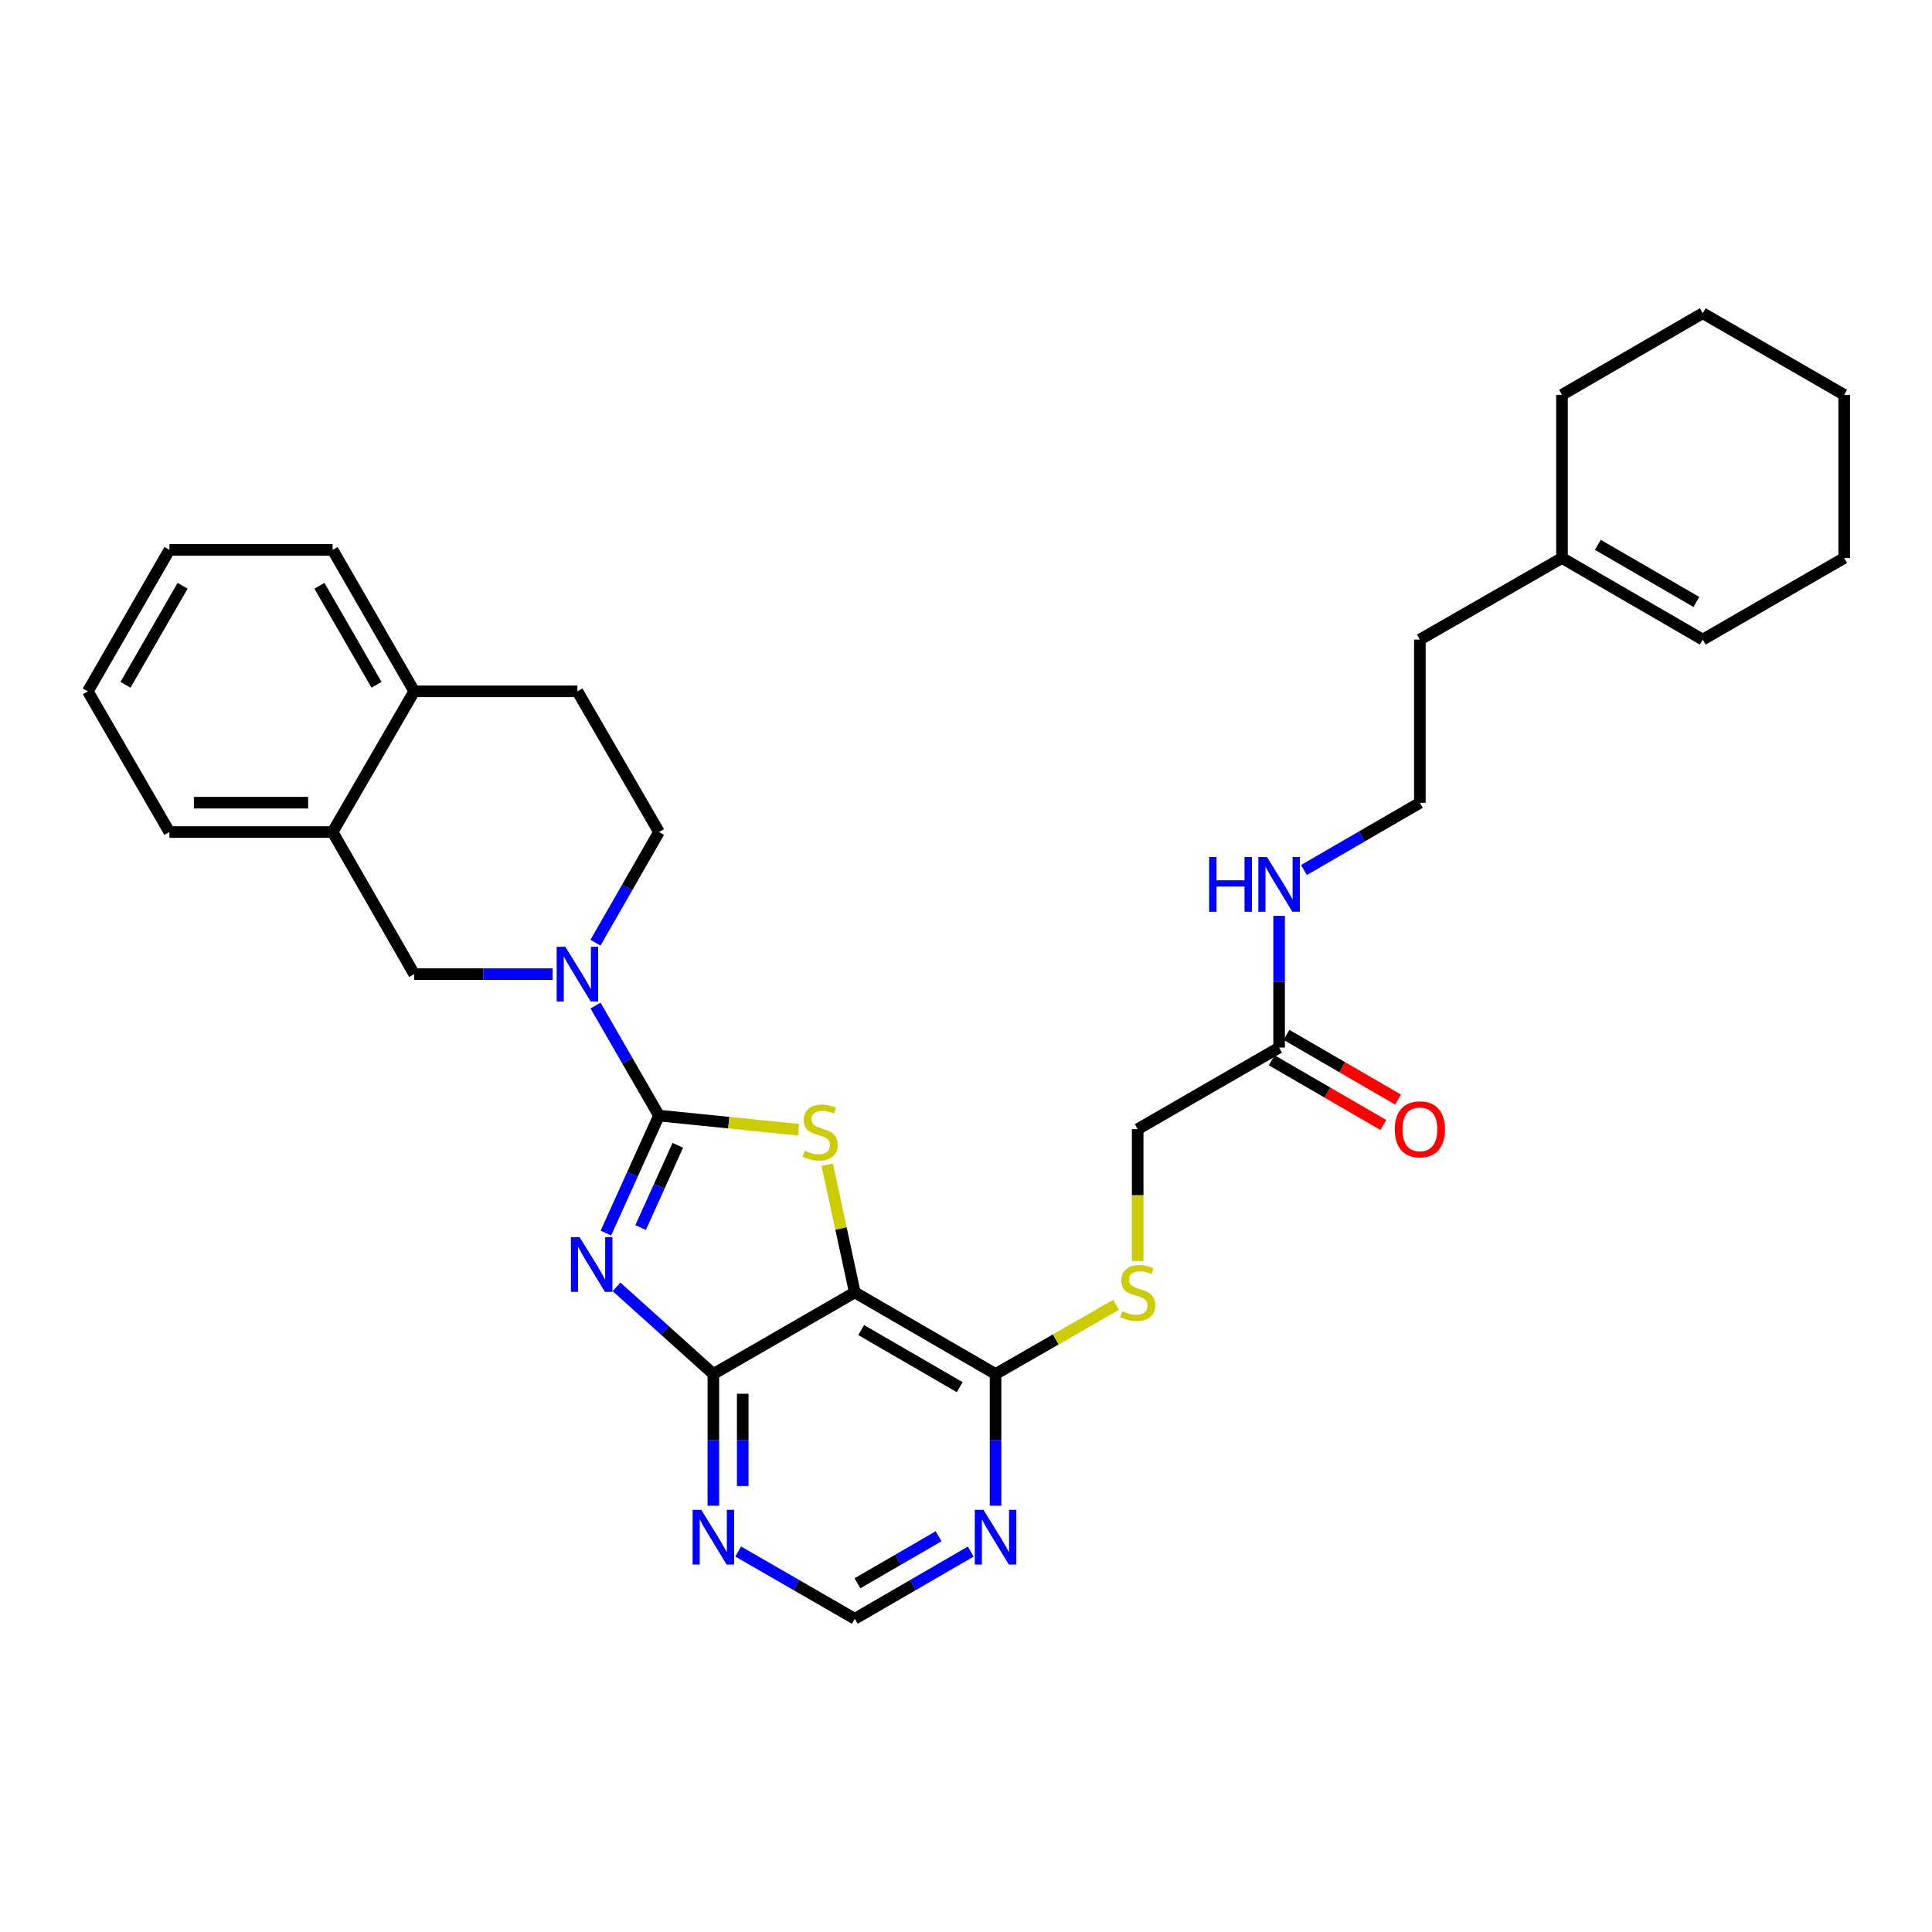 <?xml version='1.0' encoding='iso-8859-1'?>
<svg version='1.1' baseProfile='full'
              xmlns='http://www.w3.org/2000/svg'
                      xmlns:rdkit='http://www.rdkit.org/xml'
                      xmlns:xlink='http://www.w3.org/1999/xlink'
                  xml:space='preserve'
width='1000px' height='1000px' viewBox='0 0 1000 1000'>
<!-- END OF HEADER -->
<rect style='opacity:1.0;fill:#FFFFFF;stroke:none' width='1000' height='1000' x='0' y='0'> </rect>
<path class='bond-0' d='M 341.097,577.433 L 327.353,607.83' style='fill:none;fill-rule:evenodd;stroke:#000000;stroke-width:6px;stroke-linecap:butt;stroke-linejoin:miter;stroke-opacity:1' />
<path class='bond-0' d='M 327.353,607.83 L 313.608,638.228' style='fill:none;fill-rule:evenodd;stroke:#0000FF;stroke-width:6px;stroke-linecap:butt;stroke-linejoin:miter;stroke-opacity:1' />
<path class='bond-0' d='M 350.827,592.816 L 341.205,614.094' style='fill:none;fill-rule:evenodd;stroke:#000000;stroke-width:6px;stroke-linecap:butt;stroke-linejoin:miter;stroke-opacity:1' />
<path class='bond-0' d='M 341.205,614.094 L 331.584,635.372' style='fill:none;fill-rule:evenodd;stroke:#0000FF;stroke-width:6px;stroke-linecap:butt;stroke-linejoin:miter;stroke-opacity:1' />
<path class='bond-1' d='M 341.097,577.433 L 377.212,581.09' style='fill:none;fill-rule:evenodd;stroke:#000000;stroke-width:6px;stroke-linecap:butt;stroke-linejoin:miter;stroke-opacity:1' />
<path class='bond-1' d='M 377.212,581.09 L 413.326,584.747' style='fill:none;fill-rule:evenodd;stroke:#CCCC00;stroke-width:6px;stroke-linecap:butt;stroke-linejoin:miter;stroke-opacity:1' />
<path class='bond-4' d='M 341.097,577.433 L 324.675,548.96' style='fill:none;fill-rule:evenodd;stroke:#000000;stroke-width:6px;stroke-linecap:butt;stroke-linejoin:miter;stroke-opacity:1' />
<path class='bond-4' d='M 324.675,548.96 L 308.253,520.488' style='fill:none;fill-rule:evenodd;stroke:#0000FF;stroke-width:6px;stroke-linecap:butt;stroke-linejoin:miter;stroke-opacity:1' />
<path class='bond-3' d='M 319.108,666.074 L 344.169,688.629' style='fill:none;fill-rule:evenodd;stroke:#0000FF;stroke-width:6px;stroke-linecap:butt;stroke-linejoin:miter;stroke-opacity:1' />
<path class='bond-3' d='M 344.169,688.629 L 369.231,711.183' style='fill:none;fill-rule:evenodd;stroke:#000000;stroke-width:6px;stroke-linecap:butt;stroke-linejoin:miter;stroke-opacity:1' />
<path class='bond-2' d='M 428.174,602.883 L 435.307,635.914' style='fill:none;fill-rule:evenodd;stroke:#CCCC00;stroke-width:6px;stroke-linecap:butt;stroke-linejoin:miter;stroke-opacity:1' />
<path class='bond-2' d='M 435.307,635.914 L 442.441,668.945' style='fill:none;fill-rule:evenodd;stroke:#000000;stroke-width:6px;stroke-linecap:butt;stroke-linejoin:miter;stroke-opacity:1' />
<path class='bond-5' d='M 442.441,668.945 L 515.296,711.183' style='fill:none;fill-rule:evenodd;stroke:#000000;stroke-width:6px;stroke-linecap:butt;stroke-linejoin:miter;stroke-opacity:1' />
<path class='bond-5' d='M 445.744,688.433 L 496.742,718' style='fill:none;fill-rule:evenodd;stroke:#000000;stroke-width:6px;stroke-linecap:butt;stroke-linejoin:miter;stroke-opacity:1' />
<path class='bond-31' d='M 442.441,668.945 L 369.231,711.183' style='fill:none;fill-rule:evenodd;stroke:#000000;stroke-width:6px;stroke-linecap:butt;stroke-linejoin:miter;stroke-opacity:1' />
<path class='bond-6' d='M 369.231,711.183 L 369.231,745.277' style='fill:none;fill-rule:evenodd;stroke:#000000;stroke-width:6px;stroke-linecap:butt;stroke-linejoin:miter;stroke-opacity:1' />
<path class='bond-6' d='M 369.231,745.277 L 369.231,779.371' style='fill:none;fill-rule:evenodd;stroke:#0000FF;stroke-width:6px;stroke-linecap:butt;stroke-linejoin:miter;stroke-opacity:1' />
<path class='bond-6' d='M 384.434,721.411 L 384.434,745.277' style='fill:none;fill-rule:evenodd;stroke:#000000;stroke-width:6px;stroke-linecap:butt;stroke-linejoin:miter;stroke-opacity:1' />
<path class='bond-6' d='M 384.434,745.277 L 384.434,769.143' style='fill:none;fill-rule:evenodd;stroke:#0000FF;stroke-width:6px;stroke-linecap:butt;stroke-linejoin:miter;stroke-opacity:1' />
<path class='bond-8' d='M 286.016,504.215 L 250.208,504.215' style='fill:none;fill-rule:evenodd;stroke:#0000FF;stroke-width:6px;stroke-linecap:butt;stroke-linejoin:miter;stroke-opacity:1' />
<path class='bond-8' d='M 250.208,504.215 L 214.399,504.215' style='fill:none;fill-rule:evenodd;stroke:#000000;stroke-width:6px;stroke-linecap:butt;stroke-linejoin:miter;stroke-opacity:1' />
<path class='bond-13' d='M 308.215,487.934 L 324.656,459.301' style='fill:none;fill-rule:evenodd;stroke:#0000FF;stroke-width:6px;stroke-linecap:butt;stroke-linejoin:miter;stroke-opacity:1' />
<path class='bond-13' d='M 324.656,459.301 L 341.097,430.667' style='fill:none;fill-rule:evenodd;stroke:#000000;stroke-width:6px;stroke-linecap:butt;stroke-linejoin:miter;stroke-opacity:1' />
<path class='bond-7' d='M 515.296,711.183 L 515.296,745.277' style='fill:none;fill-rule:evenodd;stroke:#000000;stroke-width:6px;stroke-linecap:butt;stroke-linejoin:miter;stroke-opacity:1' />
<path class='bond-7' d='M 515.296,745.277 L 515.296,779.371' style='fill:none;fill-rule:evenodd;stroke:#0000FF;stroke-width:6px;stroke-linecap:butt;stroke-linejoin:miter;stroke-opacity:1' />
<path class='bond-9' d='M 515.296,711.183 L 546.478,693.28' style='fill:none;fill-rule:evenodd;stroke:#000000;stroke-width:6px;stroke-linecap:butt;stroke-linejoin:miter;stroke-opacity:1' />
<path class='bond-9' d='M 546.478,693.28 L 577.659,675.376' style='fill:none;fill-rule:evenodd;stroke:#CCCC00;stroke-width:6px;stroke-linecap:butt;stroke-linejoin:miter;stroke-opacity:1' />
<path class='bond-11' d='M 382.084,803.057 L 412.262,820.465' style='fill:none;fill-rule:evenodd;stroke:#0000FF;stroke-width:6px;stroke-linecap:butt;stroke-linejoin:miter;stroke-opacity:1' />
<path class='bond-11' d='M 412.262,820.465 L 442.441,837.873' style='fill:none;fill-rule:evenodd;stroke:#000000;stroke-width:6px;stroke-linecap:butt;stroke-linejoin:miter;stroke-opacity:1' />
<path class='bond-33' d='M 502.45,803.089 L 472.446,820.481' style='fill:none;fill-rule:evenodd;stroke:#0000FF;stroke-width:6px;stroke-linecap:butt;stroke-linejoin:miter;stroke-opacity:1' />
<path class='bond-33' d='M 472.446,820.481 L 442.441,837.873' style='fill:none;fill-rule:evenodd;stroke:#000000;stroke-width:6px;stroke-linecap:butt;stroke-linejoin:miter;stroke-opacity:1' />
<path class='bond-33' d='M 485.825,795.153 L 464.822,807.328' style='fill:none;fill-rule:evenodd;stroke:#0000FF;stroke-width:6px;stroke-linecap:butt;stroke-linejoin:miter;stroke-opacity:1' />
<path class='bond-33' d='M 464.822,807.328 L 443.818,819.502' style='fill:none;fill-rule:evenodd;stroke:#000000;stroke-width:6px;stroke-linecap:butt;stroke-linejoin:miter;stroke-opacity:1' />
<path class='bond-10' d='M 214.399,504.215 L 172.161,430.667' style='fill:none;fill-rule:evenodd;stroke:#000000;stroke-width:6px;stroke-linecap:butt;stroke-linejoin:miter;stroke-opacity:1' />
<path class='bond-19' d='M 588.86,652.713 L 588.86,618.586' style='fill:none;fill-rule:evenodd;stroke:#CCCC00;stroke-width:6px;stroke-linecap:butt;stroke-linejoin:miter;stroke-opacity:1' />
<path class='bond-19' d='M 588.86,618.586 L 588.86,584.46' style='fill:none;fill-rule:evenodd;stroke:#000000;stroke-width:6px;stroke-linecap:butt;stroke-linejoin:miter;stroke-opacity:1' />
<path class='bond-23' d='M 172.161,430.667 L 87.684,430.667' style='fill:none;fill-rule:evenodd;stroke:#000000;stroke-width:6px;stroke-linecap:butt;stroke-linejoin:miter;stroke-opacity:1' />
<path class='bond-23' d='M 159.49,415.464 L 100.356,415.464' style='fill:none;fill-rule:evenodd;stroke:#000000;stroke-width:6px;stroke-linecap:butt;stroke-linejoin:miter;stroke-opacity:1' />
<path class='bond-32' d='M 172.161,430.667 L 214.399,357.829' style='fill:none;fill-rule:evenodd;stroke:#000000;stroke-width:6px;stroke-linecap:butt;stroke-linejoin:miter;stroke-opacity:1' />
<path class='bond-12' d='M 662.061,542.23 L 588.86,584.46' style='fill:none;fill-rule:evenodd;stroke:#000000;stroke-width:6px;stroke-linecap:butt;stroke-linejoin:miter;stroke-opacity:1' />
<path class='bond-16' d='M 658.249,548.806 L 687.124,565.543' style='fill:none;fill-rule:evenodd;stroke:#000000;stroke-width:6px;stroke-linecap:butt;stroke-linejoin:miter;stroke-opacity:1' />
<path class='bond-16' d='M 687.124,565.543 L 715.999,582.281' style='fill:none;fill-rule:evenodd;stroke:#FF0000;stroke-width:6px;stroke-linecap:butt;stroke-linejoin:miter;stroke-opacity:1' />
<path class='bond-16' d='M 665.873,535.653 L 694.748,552.391' style='fill:none;fill-rule:evenodd;stroke:#000000;stroke-width:6px;stroke-linecap:butt;stroke-linejoin:miter;stroke-opacity:1' />
<path class='bond-16' d='M 694.748,552.391 L 723.623,569.128' style='fill:none;fill-rule:evenodd;stroke:#FF0000;stroke-width:6px;stroke-linecap:butt;stroke-linejoin:miter;stroke-opacity:1' />
<path class='bond-20' d='M 662.061,542.23 L 662.061,508.136' style='fill:none;fill-rule:evenodd;stroke:#000000;stroke-width:6px;stroke-linecap:butt;stroke-linejoin:miter;stroke-opacity:1' />
<path class='bond-20' d='M 662.061,508.136 L 662.061,474.042' style='fill:none;fill-rule:evenodd;stroke:#0000FF;stroke-width:6px;stroke-linecap:butt;stroke-linejoin:miter;stroke-opacity:1' />
<path class='bond-17' d='M 341.097,430.667 L 298.868,357.829' style='fill:none;fill-rule:evenodd;stroke:#000000;stroke-width:6px;stroke-linecap:butt;stroke-linejoin:miter;stroke-opacity:1' />
<path class='bond-14' d='M 214.399,357.829 L 298.868,357.829' style='fill:none;fill-rule:evenodd;stroke:#000000;stroke-width:6px;stroke-linecap:butt;stroke-linejoin:miter;stroke-opacity:1' />
<path class='bond-25' d='M 214.399,357.829 L 172.161,284.619' style='fill:none;fill-rule:evenodd;stroke:#000000;stroke-width:6px;stroke-linecap:butt;stroke-linejoin:miter;stroke-opacity:1' />
<path class='bond-25' d='M 194.895,354.445 L 165.329,303.198' style='fill:none;fill-rule:evenodd;stroke:#000000;stroke-width:6px;stroke-linecap:butt;stroke-linejoin:miter;stroke-opacity:1' />
<path class='bond-15' d='M 808.481,288.817 L 734.916,331.055' style='fill:none;fill-rule:evenodd;stroke:#000000;stroke-width:6px;stroke-linecap:butt;stroke-linejoin:miter;stroke-opacity:1' />
<path class='bond-18' d='M 808.481,288.817 L 881.336,331.055' style='fill:none;fill-rule:evenodd;stroke:#000000;stroke-width:6px;stroke-linecap:butt;stroke-linejoin:miter;stroke-opacity:1' />
<path class='bond-18' d='M 827.034,282 L 878.033,311.567' style='fill:none;fill-rule:evenodd;stroke:#000000;stroke-width:6px;stroke-linecap:butt;stroke-linejoin:miter;stroke-opacity:1' />
<path class='bond-24' d='M 808.481,288.817 L 808.481,204.357' style='fill:none;fill-rule:evenodd;stroke:#000000;stroke-width:6px;stroke-linecap:butt;stroke-linejoin:miter;stroke-opacity:1' />
<path class='bond-26' d='M 881.336,331.055 L 954.545,288.817' style='fill:none;fill-rule:evenodd;stroke:#000000;stroke-width:6px;stroke-linecap:butt;stroke-linejoin:miter;stroke-opacity:1' />
<path class='bond-21' d='M 674.907,450.324 L 704.911,432.932' style='fill:none;fill-rule:evenodd;stroke:#0000FF;stroke-width:6px;stroke-linecap:butt;stroke-linejoin:miter;stroke-opacity:1' />
<path class='bond-21' d='M 704.911,432.932 L 734.916,415.54' style='fill:none;fill-rule:evenodd;stroke:#000000;stroke-width:6px;stroke-linecap:butt;stroke-linejoin:miter;stroke-opacity:1' />
<path class='bond-22' d='M 734.916,415.54 L 734.916,331.055' style='fill:none;fill-rule:evenodd;stroke:#000000;stroke-width:6px;stroke-linecap:butt;stroke-linejoin:miter;stroke-opacity:1' />
<path class='bond-27' d='M 87.684,430.667 L 45.455,357.829' style='fill:none;fill-rule:evenodd;stroke:#000000;stroke-width:6px;stroke-linecap:butt;stroke-linejoin:miter;stroke-opacity:1' />
<path class='bond-28' d='M 808.481,204.357 L 881.336,162.127' style='fill:none;fill-rule:evenodd;stroke:#000000;stroke-width:6px;stroke-linecap:butt;stroke-linejoin:miter;stroke-opacity:1' />
<path class='bond-29' d='M 172.161,284.619 L 87.684,284.619' style='fill:none;fill-rule:evenodd;stroke:#000000;stroke-width:6px;stroke-linecap:butt;stroke-linejoin:miter;stroke-opacity:1' />
<path class='bond-35' d='M 954.545,288.817 L 954.545,204.357' style='fill:none;fill-rule:evenodd;stroke:#000000;stroke-width:6px;stroke-linecap:butt;stroke-linejoin:miter;stroke-opacity:1' />
<path class='bond-34' d='M 45.455,357.829 L 87.684,284.619' style='fill:none;fill-rule:evenodd;stroke:#000000;stroke-width:6px;stroke-linecap:butt;stroke-linejoin:miter;stroke-opacity:1' />
<path class='bond-34' d='M 64.958,354.444 L 94.519,303.197' style='fill:none;fill-rule:evenodd;stroke:#000000;stroke-width:6px;stroke-linecap:butt;stroke-linejoin:miter;stroke-opacity:1' />
<path class='bond-30' d='M 881.336,162.127 L 954.545,204.357' style='fill:none;fill-rule:evenodd;stroke:#000000;stroke-width:6px;stroke-linecap:butt;stroke-linejoin:miter;stroke-opacity:1' />
<path  class='atom-1' d='M 299.989 640.342
L 309.269 655.342
Q 310.189 656.822, 311.669 659.502
Q 313.149 662.182, 313.229 662.342
L 313.229 640.342
L 316.989 640.342
L 316.989 668.662
L 313.109 668.662
L 303.149 652.262
Q 301.989 650.342, 300.749 648.142
Q 299.549 645.942, 299.189 645.262
L 299.189 668.662
L 295.509 668.662
L 295.509 640.342
L 299.989 640.342
' fill='#0000FF'/>
<path  class='atom-2' d='M 416.501 595.599
Q 416.821 595.719, 418.141 596.279
Q 419.461 596.839, 420.901 597.199
Q 422.381 597.519, 423.821 597.519
Q 426.501 597.519, 428.061 596.239
Q 429.621 594.919, 429.621 592.639
Q 429.621 591.079, 428.821 590.119
Q 428.061 589.159, 426.861 588.639
Q 425.661 588.119, 423.661 587.519
Q 421.141 586.759, 419.621 586.039
Q 418.141 585.319, 417.061 583.799
Q 416.021 582.279, 416.021 579.719
Q 416.021 576.159, 418.421 573.959
Q 420.861 571.759, 425.661 571.759
Q 428.941 571.759, 432.661 573.319
L 431.741 576.399
Q 428.341 574.999, 425.781 574.999
Q 423.021 574.999, 421.501 576.159
Q 419.981 577.279, 420.021 579.239
Q 420.021 580.759, 420.781 581.679
Q 421.581 582.599, 422.701 583.119
Q 423.861 583.639, 425.781 584.239
Q 428.341 585.039, 429.861 585.839
Q 431.381 586.639, 432.461 588.279
Q 433.581 589.879, 433.581 592.639
Q 433.581 596.559, 430.941 598.679
Q 428.341 600.759, 423.981 600.759
Q 421.461 600.759, 419.541 600.199
Q 417.661 599.679, 415.421 598.759
L 416.501 595.599
' fill='#CCCC00'/>
<path  class='atom-5' d='M 292.608 490.055
L 301.888 505.055
Q 302.808 506.535, 304.288 509.215
Q 305.768 511.895, 305.848 512.055
L 305.848 490.055
L 309.608 490.055
L 309.608 518.375
L 305.728 518.375
L 295.768 501.975
Q 294.608 500.055, 293.368 497.855
Q 292.168 495.655, 291.808 494.975
L 291.808 518.375
L 288.128 518.375
L 288.128 490.055
L 292.608 490.055
' fill='#0000FF'/>
<path  class='atom-7' d='M 362.971 781.483
L 372.251 796.483
Q 373.171 797.963, 374.651 800.643
Q 376.131 803.323, 376.211 803.483
L 376.211 781.483
L 379.971 781.483
L 379.971 809.803
L 376.091 809.803
L 366.131 793.403
Q 364.971 791.483, 363.731 789.283
Q 362.531 787.083, 362.171 786.403
L 362.171 809.803
L 358.491 809.803
L 358.491 781.483
L 362.971 781.483
' fill='#0000FF'/>
<path  class='atom-8' d='M 509.036 781.483
L 518.316 796.483
Q 519.236 797.963, 520.716 800.643
Q 522.196 803.323, 522.276 803.483
L 522.276 781.483
L 526.036 781.483
L 526.036 809.803
L 522.156 809.803
L 512.196 793.403
Q 511.036 791.483, 509.796 789.283
Q 508.596 787.083, 508.236 786.403
L 508.236 809.803
L 504.556 809.803
L 504.556 781.483
L 509.036 781.483
' fill='#0000FF'/>
<path  class='atom-10' d='M 580.86 678.665
Q 581.18 678.785, 582.5 679.345
Q 583.82 679.905, 585.26 680.265
Q 586.74 680.585, 588.18 680.585
Q 590.86 680.585, 592.42 679.305
Q 593.98 677.985, 593.98 675.705
Q 593.98 674.145, 593.18 673.185
Q 592.42 672.225, 591.22 671.705
Q 590.02 671.185, 588.02 670.585
Q 585.5 669.825, 583.98 669.105
Q 582.5 668.385, 581.42 666.865
Q 580.38 665.345, 580.38 662.785
Q 580.38 659.225, 582.78 657.025
Q 585.22 654.825, 590.02 654.825
Q 593.3 654.825, 597.02 656.385
L 596.1 659.465
Q 592.7 658.065, 590.14 658.065
Q 587.38 658.065, 585.86 659.225
Q 584.34 660.345, 584.38 662.305
Q 584.38 663.825, 585.14 664.745
Q 585.94 665.665, 587.06 666.185
Q 588.22 666.705, 590.14 667.305
Q 592.7 668.105, 594.22 668.905
Q 595.74 669.705, 596.82 671.345
Q 597.94 672.945, 597.94 675.705
Q 597.94 679.625, 595.3 681.745
Q 592.7 683.825, 588.34 683.825
Q 585.82 683.825, 583.9 683.265
Q 582.02 682.745, 579.78 681.825
L 580.86 678.665
' fill='#CCCC00'/>
<path  class='atom-17' d='M 721.916 584.54
Q 721.916 577.74, 725.276 573.94
Q 728.636 570.14, 734.916 570.14
Q 741.196 570.14, 744.556 573.94
Q 747.916 577.74, 747.916 584.54
Q 747.916 591.42, 744.516 595.34
Q 741.116 599.22, 734.916 599.22
Q 728.676 599.22, 725.276 595.34
Q 721.916 591.46, 721.916 584.54
M 734.916 596.02
Q 739.236 596.02, 741.556 593.14
Q 743.916 590.22, 743.916 584.54
Q 743.916 578.98, 741.556 576.18
Q 739.236 573.34, 734.916 573.34
Q 730.596 573.34, 728.236 576.14
Q 725.916 578.94, 725.916 584.54
Q 725.916 590.26, 728.236 593.14
Q 730.596 596.02, 734.916 596.02
' fill='#FF0000'/>
<path  class='atom-21' d='M 625.841 443.61
L 629.681 443.61
L 629.681 455.65
L 644.161 455.65
L 644.161 443.61
L 648.001 443.61
L 648.001 471.93
L 644.161 471.93
L 644.161 458.85
L 629.681 458.85
L 629.681 471.93
L 625.841 471.93
L 625.841 443.61
' fill='#0000FF'/>
<path  class='atom-21' d='M 655.801 443.61
L 665.081 458.61
Q 666.001 460.09, 667.481 462.77
Q 668.961 465.45, 669.041 465.61
L 669.041 443.61
L 672.801 443.61
L 672.801 471.93
L 668.921 471.93
L 658.961 455.53
Q 657.801 453.61, 656.561 451.41
Q 655.361 449.21, 655.001 448.53
L 655.001 471.93
L 651.321 471.93
L 651.321 443.61
L 655.801 443.61
' fill='#0000FF'/>
</svg>
